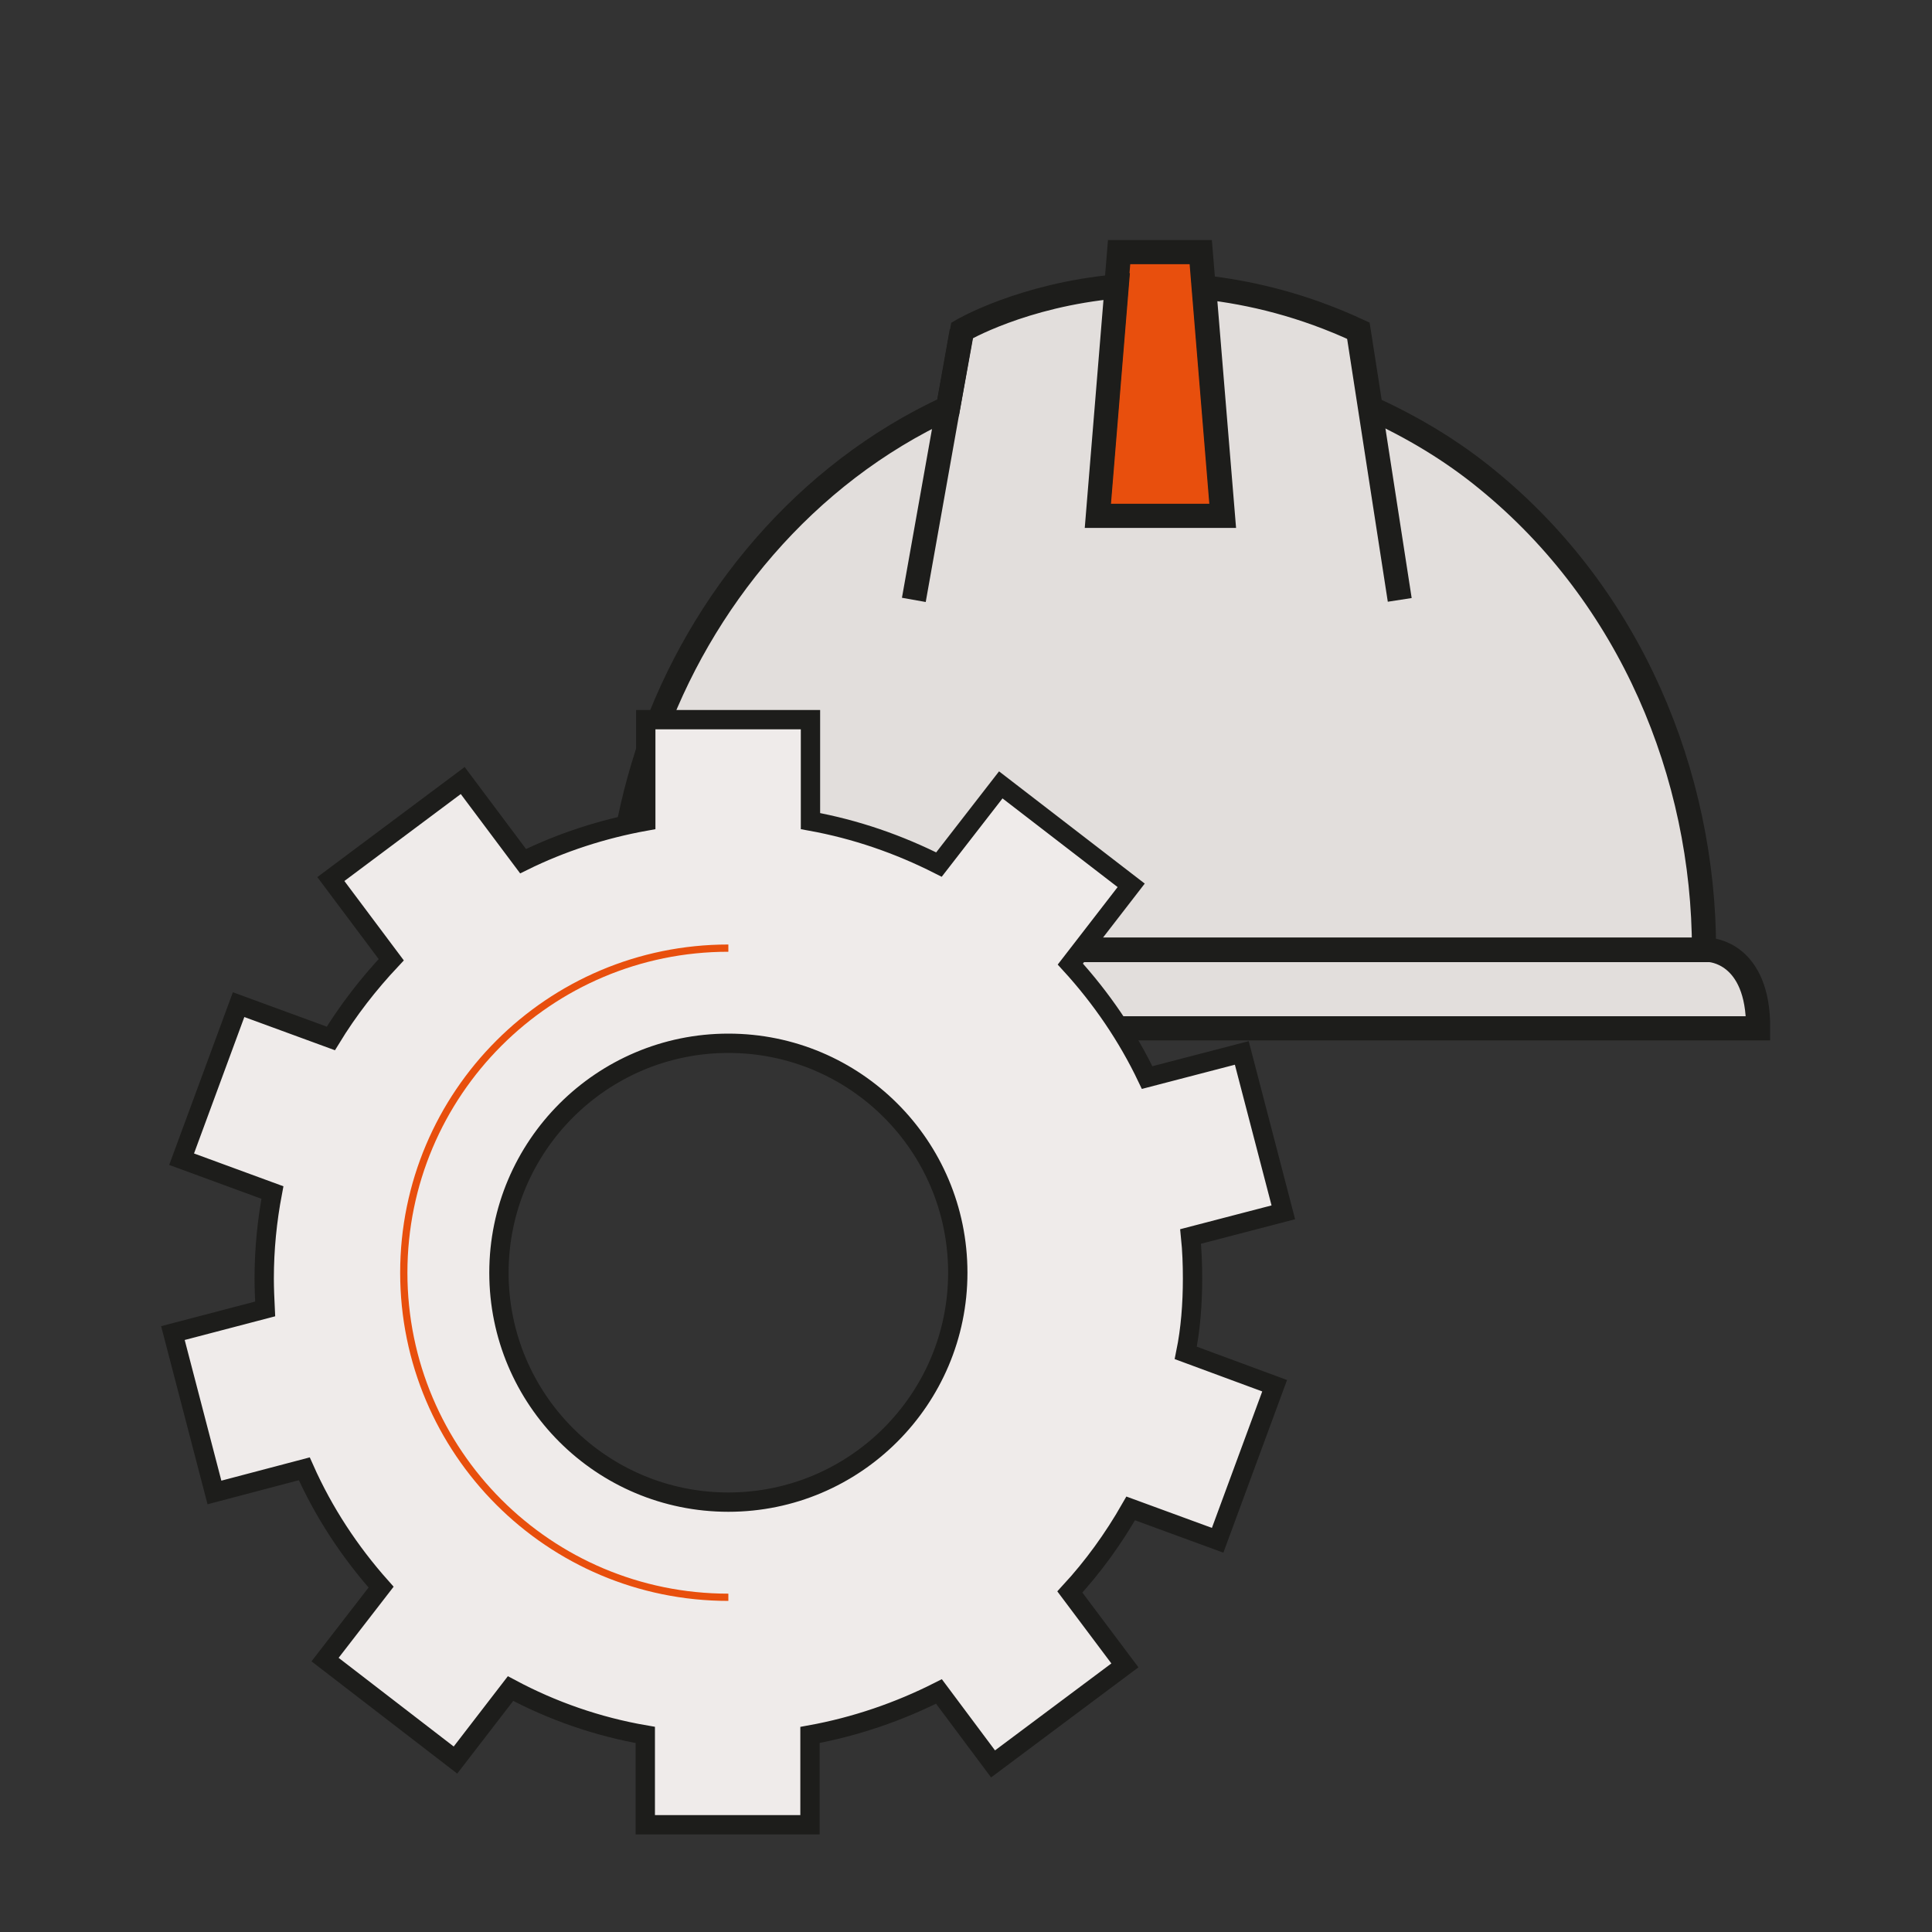 <?xml version="1.0" encoding="utf-8"?>
<!-- Generator: Adobe Illustrator 24.0.1, SVG Export Plug-In . SVG Version: 6.00 Build 0)  -->
<svg version="1.1" id="Livello_1" xmlns="http://www.w3.org/2000/svg" xmlns:xlink="http://www.w3.org/1999/xlink" x="0px" y="0px"
	 viewBox="0 0 400 400" style="enable-background:new 0 0 400 400;" xml:space="preserve">
<rect x="0" y="0" width="400" height="400" fill="#333333" stroke="none"/>
<style type="text/css">
	.st0{fill:#E2DEDC;stroke:#1D1D1B;stroke-width:5;stroke-miterlimit:10;}
	.st1{fill:#FFFFFF;}
	.st2{fill:#e84f0d;stroke:#1D1D1B;stroke-width:5;stroke-miterlimit:10;}
	.st3{fill:#EFEBEA;}
	.st4{fill:none;stroke:#1D1D1B;stroke-width:4;stroke-miterlimit:10;}
	.st5{fill:none;stroke:#e84f0d;stroke-width:1.5;stroke-miterlimit:10;}
</style>
<path class="st0" d="M150.8,155.1c0,0-8.4,9.8-7.5,25.1h70.4"/>
<g>
	<path class="st1" d="M253.1,106.9l-4.5-54.7h-8.4h-8.5l-4.5,54.7H253.1z"/>
	<path class="st2" d="M253.1,106.9l-4.5-54.7h-8.4h-8.5l-4.5,54.7H253.1z"/>
	<path class="st0" d="M352.8,196.7c0-36.3-15.2-73.2-44.9-97.4c-7.3-6-15.5-10.9-24.1-14.8l-2.5-16c-11.4-5.3-22.2-7.9-32-9
		l3.9,47.3h-25.9l3.9-47.5c-19.6,1.8-32,9.1-32,9.1l-2.9,16c-29.7,13.7-51.3,40.1-61.5,69.2c-4.8,13.9-7.2,28.4-7.2,43h225.2"/>
	<path class="st0" d="M281.2,68.6l8.6,55.6"/>
	<path class="st0" d="M189.2,124.2l9.9-55.6"/>
	<path class="st0" d="M354,196.7H240.2H126.5c0,0-10.3,0.4-10.2,16.2h123.9H364C364.1,197.1,354,196.7,354,196.7z"/>
</g>
<path class="st3" d="M150.8,311c-26.2,0-47.5-21.2-47.5-47.5c0-26.2,21.3-47.5,47.5-47.5s47.5,21.2,47.5,47.5
	C198.3,289.7,177,311,150.8,311 M246.9,264.7c0-2.9-0.1-5.8-0.4-8.7l19.2-5l-8.6-33l-19.6,5.1c-4.1-8.6-9.5-16.5-15.9-23.5
	l12.6-16.3l-27-20.8L194.4,179c-8.3-4.2-17.2-7.3-26.6-9v-21h-34.1v21c-8.9,1.6-17.5,4.4-25.4,8.3l-12.5-16.7L68.5,182L81,198.7
	c-4.7,5-8.9,10.4-12.5,16.3l-19.1-7l-11.8,32l18.8,6.9c-1.1,5.8-1.7,11.7-1.7,17.8c0,2.1,0.1,4.2,0.2,6.3l-19.1,5l8.6,33l18.6-4.9
	c4,9,9.4,17.2,15.9,24.5l-11.6,15l27,20.8l11.4-14.8c8.6,4.6,18,7.9,27.9,9.6v18.6h34.1v-18.6c9.4-1.7,18.4-4.8,26.7-9l11.2,15
	l27.3-20.4l-11.4-15.2c4.8-5.2,9-11,12.6-17.3l18,6.6l11.8-32l-18.4-6.8C246.5,275.2,246.9,270,246.9,264.7"/>
<path class="st4" d="M150.8,311c-26.2,0-47.5-21.2-47.5-47.5c0-26.2,21.3-47.5,47.5-47.5s47.5,21.2,47.5,47.5
	C198.3,289.7,177,311,150.8,311z M246.9,264.7c0-2.9-0.1-5.8-0.4-8.7l19.2-5l-8.6-33l-19.6,5.1c-4.1-8.6-9.5-16.5-15.9-23.5
	l12.6-16.3l-27-20.8L194.4,179c-8.3-4.2-17.2-7.3-26.6-9v-21h-34.1v21c-8.9,1.6-17.5,4.4-25.4,8.3l-12.5-16.7L68.5,182L81,198.7
	c-4.7,5-8.9,10.4-12.5,16.3l-19.1-7l-11.8,32l18.8,6.9c-1.1,5.8-1.7,11.7-1.7,17.8c0,2.1,0.1,4.2,0.2,6.3l-19.1,5l8.6,33l18.6-4.9
	c4,9,9.4,17.2,15.9,24.5l-11.6,15l27,20.8l11.4-14.8c8.6,4.6,18,7.9,27.9,9.6v18.6h34.1v-18.6c9.4-1.7,18.4-4.8,26.7-9l11.2,15
	l27.3-20.4l-11.4-15.2c4.8-5.2,9-11,12.6-17.3l18,6.6l11.8-32l-18.4-6.8C246.5,275.2,246.9,270,246.9,264.7L246.9,264.7z"/>
<path class="st5" d="M150.8,330.7c-37.1,0-67.2-30.1-67.2-67.2s30.1-67.2,67.2-67.2"/>
</svg>
